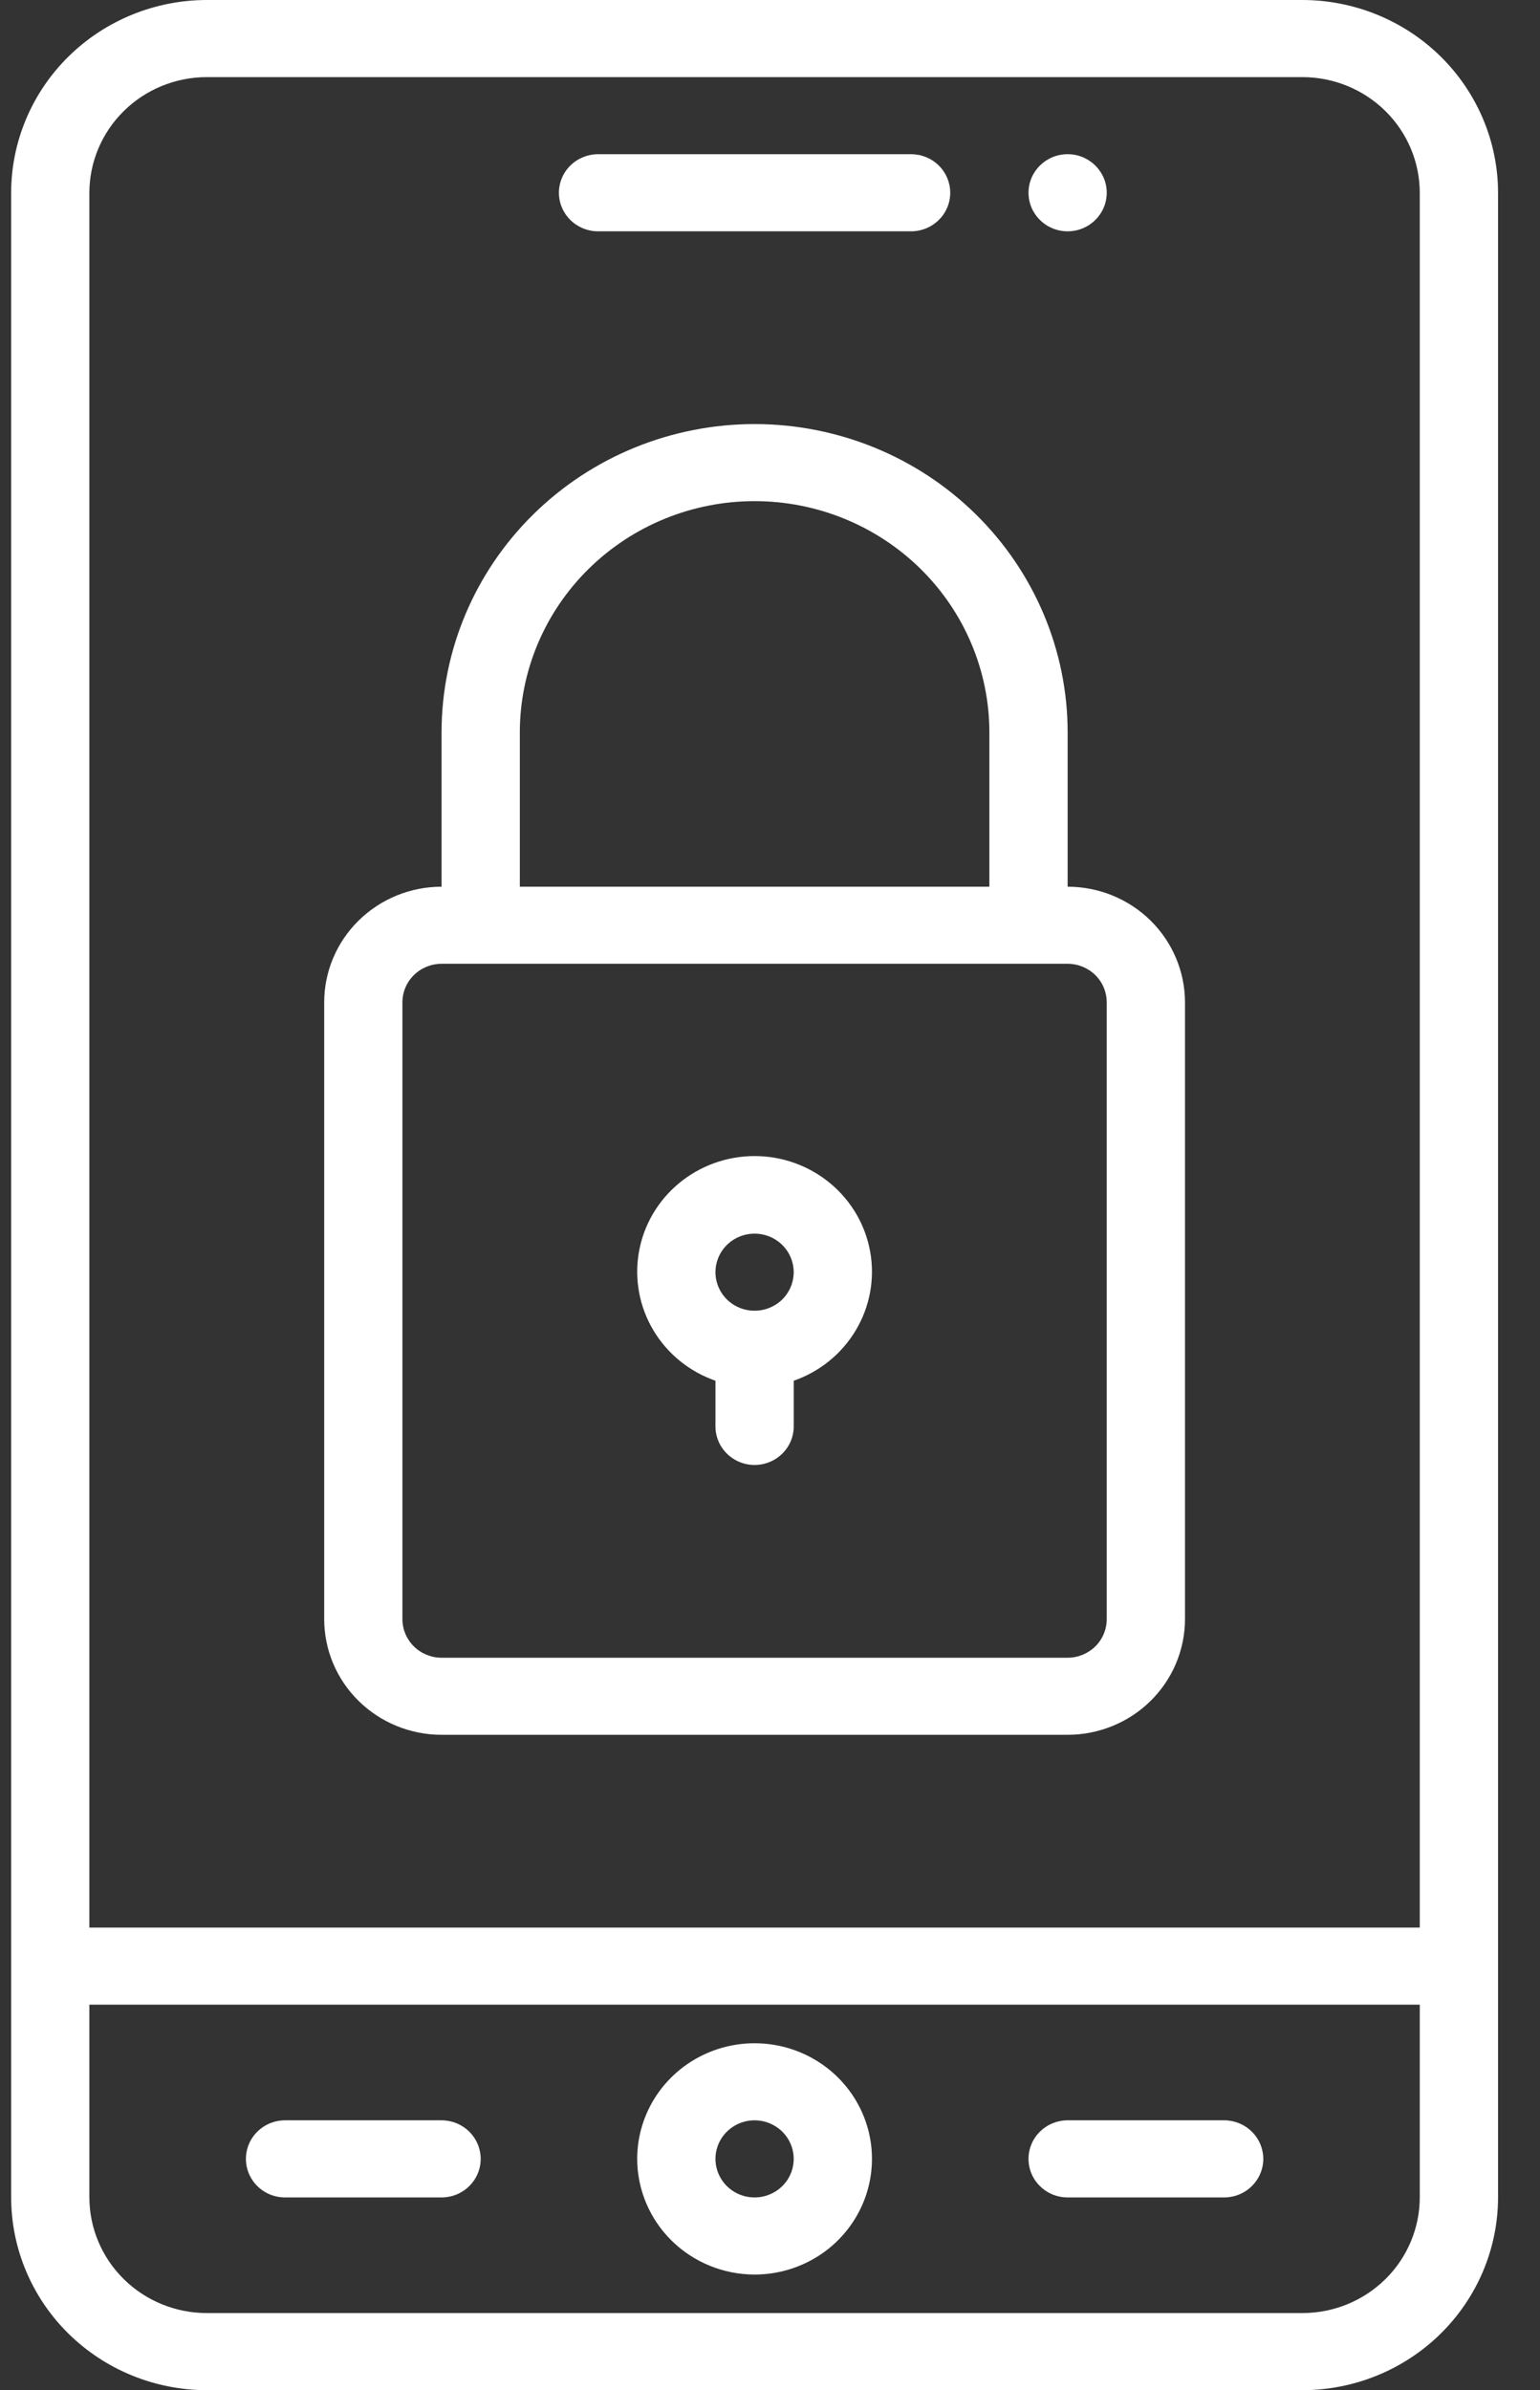 <svg width="29" height="45" viewBox="0 0 29 45" fill="none" xmlns="http://www.w3.org/2000/svg">
<rect x="0" y="0" width="29" height="45" fill="#333333" stroke="none"/>
<path d="M24.526 0H3.894C2.917 0.001 1.981 0.384 1.29 1.064C0.599 1.745 0.211 2.667 0.21 3.629V41.371C0.211 42.333 0.599 43.255 1.29 43.936C1.981 44.616 2.917 44.999 3.894 45H24.526C25.502 44.999 26.439 44.616 27.129 43.936C27.82 43.255 28.209 42.333 28.21 41.371V3.629C28.209 2.667 27.82 1.745 27.129 1.064C26.439 0.384 25.502 0.001 24.526 0ZM3.894 1.452H24.526C25.112 1.452 25.674 1.682 26.088 2.09C26.502 2.498 26.735 3.052 26.736 3.629V36.29H1.683V3.629C1.684 3.052 1.917 2.498 2.332 2.09C2.746 1.682 3.308 1.452 3.894 1.452ZM26.736 41.371C26.735 41.948 26.502 42.502 26.088 42.91C25.674 43.318 25.112 43.548 24.526 43.548H3.894C3.308 43.548 2.746 43.318 2.332 42.91C1.917 42.502 1.684 41.948 1.683 41.371V37.742H26.736V41.371Z" fill="white"/>
<path d="M14.21 42.823C14.647 42.823 15.074 42.695 15.438 42.456C15.801 42.217 16.085 41.876 16.252 41.478C16.419 41.081 16.463 40.643 16.378 40.221C16.293 39.798 16.082 39.41 15.773 39.106C15.464 38.801 15.07 38.594 14.641 38.51C14.212 38.426 13.768 38.469 13.364 38.634C12.96 38.798 12.615 39.078 12.372 39.435C12.129 39.794 11.999 40.215 11.999 40.645C12 41.223 12.233 41.776 12.647 42.184C13.062 42.593 13.624 42.822 14.21 42.823ZM14.21 39.919C14.355 39.919 14.498 39.962 14.619 40.042C14.74 40.121 14.835 40.235 14.89 40.367C14.946 40.5 14.961 40.646 14.932 40.787C14.904 40.928 14.834 41.057 14.731 41.158C14.628 41.26 14.496 41.329 14.354 41.357C14.211 41.385 14.062 41.371 13.928 41.316C13.793 41.261 13.678 41.168 13.597 41.048C13.516 40.929 13.473 40.789 13.473 40.645C13.473 40.453 13.55 40.268 13.689 40.132C13.827 39.996 14.014 39.919 14.21 39.919ZM20.105 41.371H23.052C23.247 41.371 23.435 41.295 23.573 41.158C23.711 41.022 23.789 40.838 23.789 40.645C23.789 40.453 23.711 40.268 23.573 40.132C23.435 39.996 23.247 39.919 23.052 39.919H20.105C19.909 39.919 19.722 39.996 19.584 40.132C19.445 40.268 19.368 40.453 19.368 40.645C19.368 40.838 19.445 41.022 19.584 41.158C19.722 41.295 19.909 41.371 20.105 41.371ZM5.368 41.371H8.315C8.51 41.371 8.698 41.295 8.836 41.158C8.974 41.022 9.052 40.838 9.052 40.645C9.052 40.453 8.974 40.268 8.836 40.132C8.698 39.996 8.51 39.919 8.315 39.919H5.368C5.172 39.919 4.985 39.996 4.847 40.132C4.708 40.268 4.631 40.453 4.631 40.645C4.631 40.838 4.708 41.022 4.847 41.158C4.985 41.295 5.172 41.371 5.368 41.371ZM11.262 4.355H17.157C17.352 4.355 17.54 4.278 17.678 4.142C17.816 4.006 17.894 3.822 17.894 3.629C17.894 3.437 17.816 3.252 17.678 3.116C17.54 2.98 17.352 2.903 17.157 2.903H11.262C11.067 2.903 10.88 2.98 10.741 3.116C10.603 3.252 10.525 3.437 10.525 3.629C10.525 3.822 10.603 4.006 10.741 4.142C10.88 4.278 11.067 4.355 11.262 4.355Z" fill="white"/>
<path d="M20.105 4.355C20.511 4.355 20.841 4.03 20.841 3.629C20.841 3.228 20.511 2.903 20.105 2.903C19.698 2.903 19.368 3.228 19.368 3.629C19.368 4.03 19.698 4.355 20.105 4.355Z" fill="white"/>
<path d="M8.315 32.661H20.105C20.691 32.661 21.253 32.431 21.667 32.023C22.081 31.615 22.314 31.061 22.315 30.484V18.871C22.314 18.294 22.081 17.74 21.667 17.332C21.253 16.924 20.691 16.694 20.105 16.694V13.79C20.105 12.25 19.483 10.774 18.378 9.685C17.273 8.596 15.773 7.984 14.21 7.984C12.646 7.984 11.147 8.596 10.042 9.685C8.936 10.774 8.315 12.25 8.315 13.79V16.694C7.729 16.694 7.167 16.924 6.753 17.332C6.338 17.74 6.105 18.294 6.105 18.871V30.484C6.105 31.061 6.338 31.615 6.753 32.023C7.167 32.431 7.729 32.661 8.315 32.661ZM9.789 13.79C9.789 12.635 10.255 11.528 11.084 10.711C11.913 9.894 13.037 9.435 14.21 9.435C15.382 9.435 16.507 9.894 17.336 10.711C18.165 11.528 18.631 12.635 18.631 13.79V16.694H9.789V13.79ZM7.578 18.871C7.578 18.678 7.656 18.494 7.794 18.358C7.932 18.222 8.12 18.145 8.315 18.145H20.105C20.3 18.145 20.487 18.222 20.626 18.358C20.764 18.494 20.841 18.678 20.841 18.871V30.484C20.841 30.676 20.764 30.861 20.626 30.997C20.487 31.133 20.3 31.21 20.105 31.21H8.315C8.12 31.21 7.932 31.133 7.794 30.997C7.656 30.861 7.578 30.676 7.578 30.484V18.871Z" fill="white"/>
<path d="M13.473 25.995V26.855C13.473 27.047 13.55 27.232 13.689 27.368C13.827 27.504 14.014 27.581 14.21 27.581C14.405 27.581 14.593 27.504 14.731 27.368C14.869 27.232 14.947 27.047 14.947 26.855V25.995C15.438 25.824 15.853 25.487 16.116 25.044C16.38 24.601 16.477 24.081 16.388 23.574C16.3 23.068 16.033 22.609 15.634 22.278C15.236 21.947 14.731 21.765 14.21 21.765C13.688 21.765 13.184 21.947 12.785 22.278C12.386 22.609 12.119 23.068 12.031 23.574C11.943 24.081 12.039 24.601 12.303 25.044C12.567 25.487 12.981 25.824 13.473 25.995ZM14.21 23.226C14.355 23.226 14.498 23.268 14.619 23.348C14.74 23.428 14.835 23.541 14.89 23.674C14.946 23.806 14.961 23.952 14.932 24.093C14.904 24.234 14.834 24.363 14.731 24.465C14.628 24.566 14.496 24.635 14.354 24.663C14.211 24.691 14.062 24.677 13.928 24.622C13.793 24.567 13.678 24.474 13.597 24.355C13.516 24.235 13.473 24.095 13.473 23.952C13.473 23.759 13.55 23.575 13.689 23.438C13.827 23.302 14.014 23.226 14.21 23.226Z" fill="white"/>
</svg>

